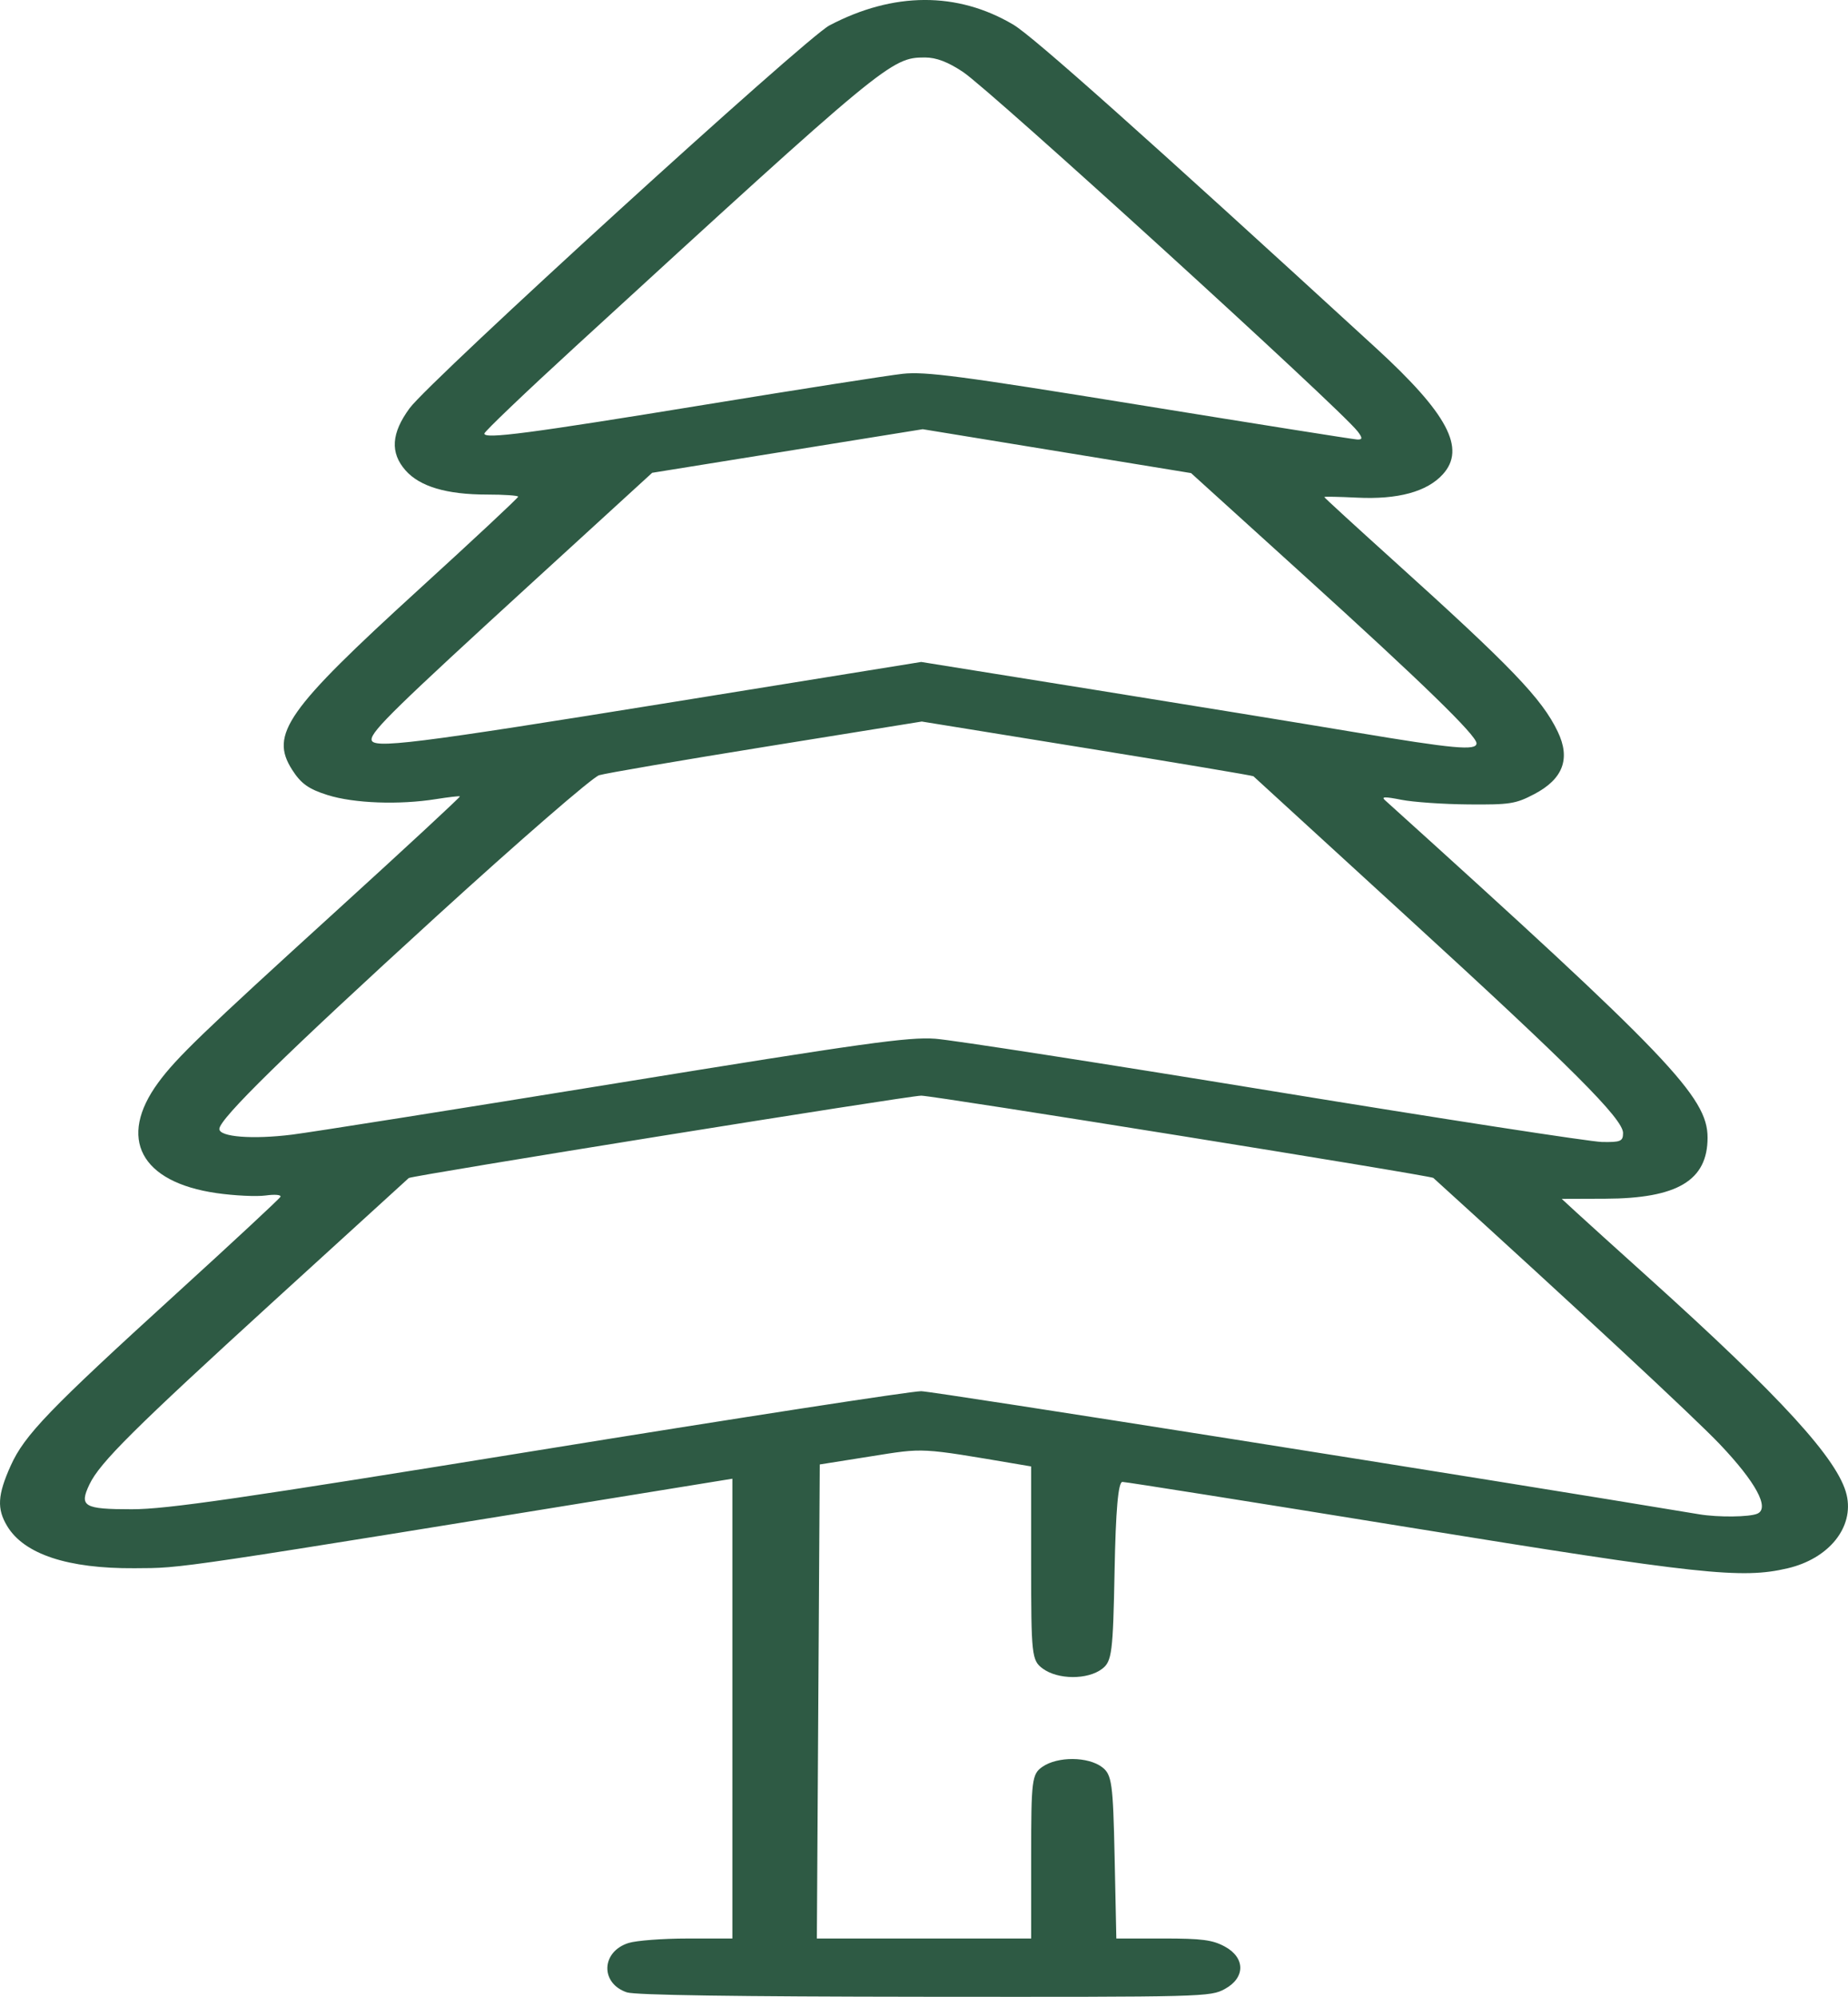 <?xml version="1.0" encoding="UTF-8" standalone="no"?> <svg xmlns="http://www.w3.org/2000/svg" xmlns:svg="http://www.w3.org/2000/svg" width="86.734mm" height="93.736mm" viewBox="0 0 86.734 93.736" version="1.1" id="svg1" xml:space="preserve"><defs id="defs1"></defs><g id="layer1" transform="translate(-51.613,-113.169)"><path style="fill:#2e5a44;fill-opacity:1;stroke-width:0.832" d="m 81.039,206.695 c -1.262,-0.422 -1.215,-1.912 0.074,-2.319 0.366,-0.115 1.611,-0.21 2.769,-0.21 h 2.104 V 193.374 182.582 l -1.521,0.247 c -25.176,4.087 -24.179,3.939 -26.541,3.955 -3.126,0.021 -5.177,-0.657 -5.973,-1.976 -0.492,-0.814 -0.454,-1.463 0.163,-2.835 0.649,-1.442 1.791,-2.628 7.81,-8.112 2.619,-2.387 4.802,-4.416 4.85,-4.511 0.049,-0.096 -0.255,-0.124 -0.692,-0.063 -0.429,0.059 -1.465,0.009 -2.302,-0.111 -3.572,-0.513 -4.659,-2.575 -2.738,-5.191 0.856,-1.165 2.066,-2.332 8.386,-8.085 3.207,-2.919 5.803,-5.326 5.771,-5.348 -0.033,-0.023 -0.533,0.035 -1.111,0.127 -1.737,0.279 -3.862,0.201 -5.097,-0.188 -0.892,-0.28 -1.25,-0.535 -1.666,-1.186 -1.064,-1.666 -0.27,-2.796 5.948,-8.469 2.562,-2.337 4.658,-4.295 4.658,-4.351 0,-0.056 -0.659,-0.101 -1.464,-0.101 -1.889,0 -3.153,-0.375 -3.821,-1.134 -0.731,-0.83 -0.671,-1.745 0.192,-2.92 0.96,-1.308 18.577,-17.375 19.7,-17.966 3.006,-1.582 6.007,-1.595 8.638,-0.035 0.919,0.545 6.18,5.237 17.026,15.185 3.359,3.081 4.222,4.713 3.129,5.919 -0.743,0.82 -2.113,1.192 -4.035,1.096 -0.841,-0.042 -1.53,-0.055 -1.53,-0.028 0,0.026 1.444,1.351 3.208,2.943 5.588,5.042 7.006,6.518 7.75,8.07 0.607,1.266 0.253,2.217 -1.091,2.926 -0.88,0.464 -1.152,0.507 -3.101,0.49 -1.175,-0.01 -2.591,-0.108 -3.148,-0.218 -0.777,-0.153 -0.955,-0.149 -0.77,0.018 13.334,12.045 15.144,13.938 15.142,15.843 -0.002,2.012 -1.418,2.855 -4.811,2.866 l -2.034,0.007 0.699,0.644 c 0.384,0.354 1.888,1.715 3.342,3.025 6.271,5.65 8.946,8.581 9.331,10.225 0.356,1.518 -0.827,2.991 -2.769,3.447 -2.16,0.507 -4.105,0.297 -17.808,-1.926 -7.219,-1.171 -13.255,-2.129 -13.414,-2.129 -0.197,0 -0.314,1.323 -0.368,4.195 -0.073,3.823 -0.125,4.229 -0.584,4.58 -0.681,0.521 -2.082,0.513 -2.793,-0.016 -0.513,-0.381 -0.539,-0.625 -0.539,-4.943 v -4.542 l -0.595,-0.101 c -4.678,-0.792 -4.386,-0.776 -6.945,-0.37 l -2.381,0.378 -0.068,11.126 -0.068,11.126 h 5.029 5.029 v -3.847 c 0,-3.603 0.034,-3.87 0.529,-4.213 0.713,-0.494 2.145,-0.484 2.803,0.019 0.456,0.348 0.512,0.752 0.585,4.213 l 0.081,3.828 h 2.198 c 1.823,0 2.317,0.065 2.896,0.38 0.964,0.525 0.964,1.463 0,1.989 -0.685,0.373 -0.928,0.379 -14.089,0.367 -8.868,-0.008 -13.588,-0.078 -13.973,-0.207 z m 53.055,-22.473 c 0.588,-0.258 -0.071,-1.476 -1.764,-3.259 -1.183,-1.246 -6.719,-6.392 -13.445,-12.5 -0.126,-0.114 -23.445,-3.861 -24.036,-3.862 -0.567,-6.8e-4 -23.913,3.752 -24.051,3.867 -0.045,0.037 -2.882,2.624 -6.303,5.747 -6.609,6.034 -8.196,7.612 -8.682,8.631 -0.495,1.038 -0.269,1.17 1.986,1.17 1.64,0 5.031,-0.492 19.124,-2.776 9.422,-1.527 17.488,-2.771 17.925,-2.766 0.574,0.007 26.661,4.135 36.513,5.778 0.894,0.149 2.362,0.133 2.732,-0.029 z m -6.304,-17.865 c 0,-0.664 -2.384,-3.049 -10.185,-10.189 -3.907,-3.576 -7.132,-6.528 -7.165,-6.561 -0.034,-0.032 -3.55,-0.623 -7.813,-1.313 l -7.751,-1.255 -7.29,1.175 c -4.009,0.646 -7.543,1.252 -7.853,1.345 -0.31,0.093 -3.755,3.082 -7.655,6.641 -7.042,6.427 -10.17,9.491 -10.17,9.964 0,0.377 1.568,0.498 3.423,0.265 0.917,-0.115 7.755,-1.199 15.196,-2.408 11.641,-1.892 13.731,-2.184 14.983,-2.092 0.8,0.059 7.944,1.169 15.875,2.467 7.931,1.298 14.866,2.368 15.412,2.379 0.877,0.017 0.992,-0.032 0.992,-0.419 z m -6.878,-18.294 c 0.002,-0.369 -2.529,-2.83 -8.145,-7.923 l -5.253,-4.763 -6.297,-1.03 -6.297,-1.03 -6.349,1.023 -6.349,1.023 -5.614,5.136 c -6.38,5.838 -7.556,6.986 -7.556,7.381 0,0.459 1.886,0.224 14.287,-1.779 l 11.509,-1.859 8.07,1.296 c 4.438,0.713 9.975,1.615 12.303,2.006 4.612,0.774 5.688,0.872 5.69,0.52 z m -5.59,-14.655 c -0.797,-1.04 -17.193,-15.975 -18.502,-16.854 -0.71,-0.476 -1.262,-0.687 -1.799,-0.687 -1.579,0 -1.834,0.211 -16.377,13.548 -2.365,2.169 -4.299,4.017 -4.299,4.107 0,0.269 2.097,-0.006 10.451,-1.371 4.366,-0.713 8.498,-1.359 9.183,-1.435 1.06,-0.117 2.717,0.101 11.113,1.463 5.427,0.88 10.02,1.609 10.207,1.62 0.27,0.016 0.275,-0.065 0.024,-0.392 z" id="path1"></path></g></svg> 